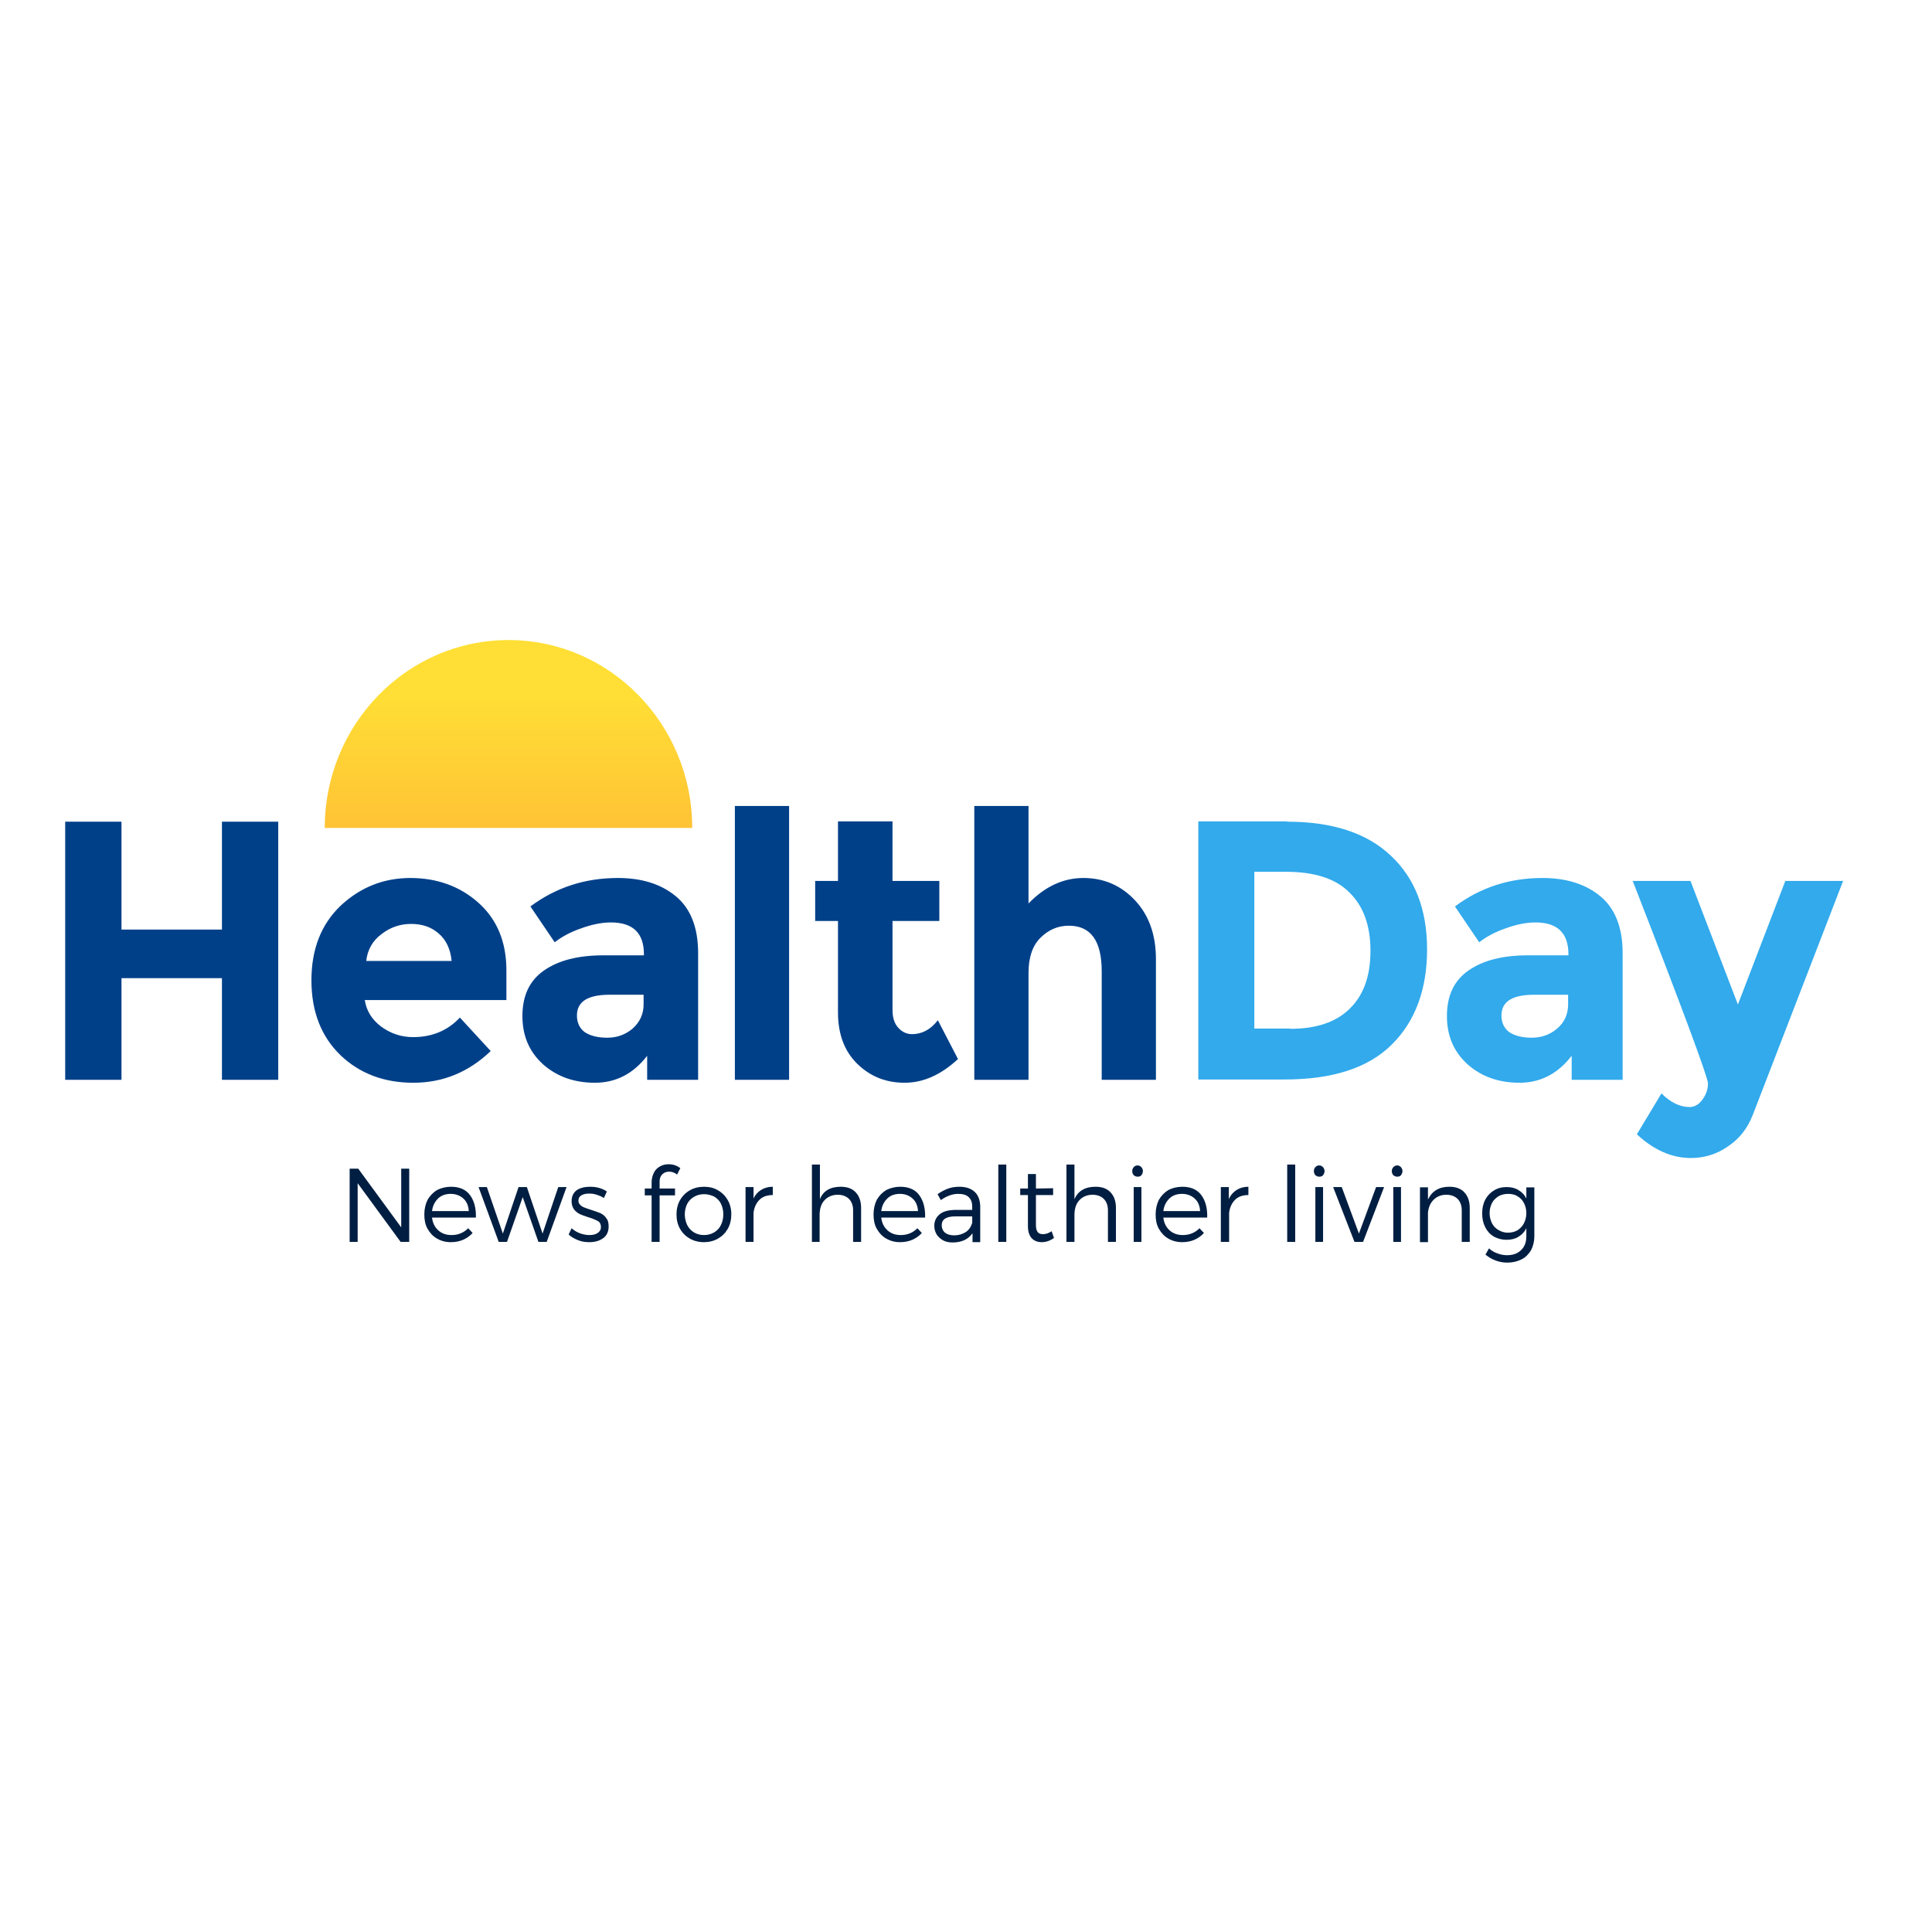 <?xml version="1.0" encoding="utf-8"?>
<!-- Generator: Adobe Illustrator 19.2.1, SVG Export Plug-In . SVG Version: 6.00 Build 0)  -->
<svg version="1.1" id="layer" xmlns="http://www.w3.org/2000/svg" xmlns:xlink="http://www.w3.org/1999/xlink" x="0px" y="0px"
	 viewBox="0 0 652 652" style="enable-background:new 0 0 652 652;" xml:space="preserve">
<style type="text/css">
	.st0{fill:#004089;}
	.st1{fill:#32AAEC;}
	.st2{fill:url(#SVGID_1_);}
	.st3{fill:#001E41;}
</style>
<path class="st0" d="M74.9,277.3h19v87.1h-19v-34.3H41v34.3H22v-87.1h19v36.4h33.9V277.3z M165.6,354.7
	c-7.4,7.1-16.1,10.7-26.1,10.7c-9.9,0-18.1-3.1-24.6-9.3c-6.5-6.3-9.8-14.7-9.8-25.3c0-10.5,3.3-18.9,9.9-25.2
	c6.7-6.2,14.5-9.3,23.5-9.3s16.7,2.8,22.9,8.3c6.3,5.6,9.5,13.2,9.5,22.9v10h-47.8c0.6,3.7,2.4,6.6,5.6,9c3.2,2.3,6.7,3.5,10.7,3.5
	c6.4,0,11.7-2.2,15.8-6.6L165.6,354.7z M152.4,324.2c-0.4-4-1.9-7.1-4.4-9.2c-2.5-2.2-5.6-3.2-9.3-3.2c-3.6,0-6.9,1.1-9.9,3.4
	c-3,2.2-4.8,5.3-5.2,9.1H152.4z M235.6,364.4h-17.2v-8.1c-4.7,6.1-10.6,9.1-17.6,9.1c-6.9,0-12.7-2-17.4-6.1
	c-4.7-4.2-7.1-9.6-7.1-16.4c0-6.9,2.4-12,7.3-15.4c4.9-3.4,11.5-5.1,20-5.1h13.7v-0.4c0-7.1-3.7-10.7-11.1-10.7
	c-3.2,0-6.5,0.7-10.1,2c-3.5,1.2-6.5,2.8-8.9,4.7l-8.2-12.1c8.6-6.4,18.4-9.6,29.5-9.6c8,0,14.5,2,19.5,6.1c5,4.1,7.6,10.5,7.6,19.3
	V364.4z M217.2,338.9v-3.2h-11.5c-7.3,0-11,2.3-11,7c0,2.4,0.9,4.3,2.6,5.6c1.8,1.2,4.3,1.9,7.6,1.9s6.1-1,8.5-3
	C215.9,345,217.2,342.3,217.2,338.9z M266.3,364.4H248V272h18.3V364.4z M301.2,310.8v30c0,2.6,0.6,4.6,2,6.1
	c1.3,1.4,2.8,2.1,4.6,2.1c3.4,0,6.3-1.6,8.7-4.7l6.8,13.1c-5.7,5.3-11.7,8-18,8c-6.3,0-11.6-2.1-16-6.4c-4.3-4.2-6.5-10-6.5-17.3
	v-30.9h-7.7v-13.5h7.7v-20.1h18.4v20.1h15.8v13.5H301.2z M347.1,328.3v36.1h-18.3V272h18.3v32.9c5.5-5.7,11.7-8.6,18.5-8.6
	c6.9,0,12.7,2.5,17.4,7.5c4.7,5,7.1,11.6,7.1,19.9v40.7h-18.3v-36.6c0-10.3-3.7-15.4-11.1-15.4c-3.7,0-6.9,1.4-9.6,4.1
	C348.5,319.1,347.1,323,347.1,328.3z"/>
<path class="st1" d="M434.4,277.3c15.2,0,26.9,3.8,35,11.5c8.1,7.6,12.2,18.1,12.2,31.6c0,13.5-4,24.3-11.9,32.1
	c-7.9,7.9-20,11.8-36.2,11.8h-29.1v-87.1H434.4z M435.4,347.2c8.7,0,15.4-2.2,20-6.7c4.7-4.5,7.1-11,7.1-19.6s-2.4-15.1-7.1-19.7
	c-4.6-4.7-11.8-7-21.5-7h-10.6v52.9H435.4z M547.6,364.4h-17.2v-8.1c-4.7,6.1-10.6,9.1-17.6,9.1c-6.9,0-12.7-2-17.4-6.1
	c-4.7-4.2-7.1-9.6-7.1-16.4c0-6.9,2.4-12,7.3-15.4c4.9-3.4,11.5-5.1,20-5.1h13.7v-0.4c0-7.1-3.7-10.7-11.1-10.7
	c-3.2,0-6.5,0.7-10.1,2c-3.5,1.2-6.5,2.8-8.9,4.7l-8.2-12.1c8.6-6.4,18.4-9.6,29.5-9.6c8,0,14.5,2,19.5,6.1c5,4.1,7.6,10.5,7.6,19.3
	V364.4z M529.2,338.9v-3.2h-11.5c-7.3,0-11,2.3-11,7c0,2.4,0.9,4.3,2.6,5.6c1.8,1.2,4.3,1.9,7.6,1.9c3.3,0,6.1-1,8.5-3
	C528,345,529.2,342.3,529.2,338.9z M570.6,390.8c-6.4,0-12.5-2.7-18.2-8l8.3-13.8c3.1,3.1,6.3,4.6,9.5,4.6c1.7,0,3.2-0.9,4.4-2.6
	c1.2-1.7,1.8-3.4,1.8-5.4c0-1.9-8.4-24.7-25.4-68.3h19.5l16,41.7l16-41.7H622l-30.5,79c-1.8,4.6-4.6,8.1-8.4,10.6
	C579.4,389.5,575.2,390.8,570.6,390.8z"/>
<linearGradient id="SVGID_1_" gradientUnits="userSpaceOnUse" x1="-255.051" y1="524.473" x2="-255.051" y2="457.692" gradientTransform="matrix(1.667 0 0 -1.667 596.667 1056)">
	<stop  offset="0.471" style="stop-color:#FFDF35"/>
	<stop  offset="1" style="stop-color:#FFBA35"/>
</linearGradient>
<path class="st2" d="M171.6,216c-34.2,0-62,28.4-62,63.4h124C233.6,244.4,205.8,216,171.6,216z"/>
<path class="st3" d="M135.2,419.1l-14.5-19.8v19.8H118v-24.7h2.9l14.5,19.8v-19.8h2.7v24.7H135.2z M152.2,400.5c2.8,0,5,0.9,6.4,2.8
	c1.4,1.9,2.1,4.4,2,7.6h-14.8c0.2,1.8,0.9,3.2,2.1,4.3c1.2,1.1,2.7,1.6,4.5,1.6c1.1,0,2.2-0.2,3.1-0.6c1-0.4,1.8-1,2.5-1.7l1.5,1.6
	c-0.9,1-1.9,1.7-3.2,2.3c-1.2,0.5-2.6,0.8-4.1,0.8c-1.8,0-3.3-0.4-4.7-1.2c-1.4-0.8-2.4-1.9-3.2-3.3c-0.8-1.4-1.1-3-1.1-4.9
	c0-1.8,0.4-3.5,1.1-4.9c0.8-1.4,1.9-2.5,3.2-3.3C148.9,400.9,150.5,400.5,152.2,400.5z M158.2,408.7c-0.1-1.8-0.7-3.2-1.8-4.2
	c-1.1-1-2.5-1.6-4.3-1.6c-1.7,0-3.2,0.5-4.3,1.6c-1.1,1.1-1.8,2.5-2,4.2H158.2z M181.7,419.1l-5.3-15.1l-5.3,15.1h-2.8l-6.8-18.5
	h2.8l5.4,15.7l5.3-15.7h2.8l5.3,15.7l5.3-15.7h2.8l-6.7,18.5H181.7z M199.1,400.5c1.1,0,2.1,0.1,3.1,0.4c1,0.3,1.9,0.7,2.6,1.2
	l-1,2.2c-0.7-0.5-1.5-0.8-2.4-1.1c-0.9-0.3-1.7-0.4-2.6-0.4c-1.1,0-1.9,0.2-2.6,0.6c-0.7,0.4-1,1-1,1.8c0,0.6,0.2,1,0.6,1.4
	c0.4,0.4,0.8,0.7,1.4,0.9c0.5,0.2,1.3,0.5,2.3,0.8c1.3,0.4,2.3,0.8,3.1,1.1c0.8,0.4,1.5,0.9,2,1.7c0.6,0.7,0.8,1.6,0.8,2.8
	c0,1.7-0.6,3.1-1.9,4c-1.3,0.9-2.8,1.3-4.7,1.3c-1.3,0-2.6-0.2-3.8-0.7c-1.2-0.5-2.3-1.1-3.1-1.9l1-2.1c0.8,0.7,1.7,1.3,2.8,1.7
	c1.1,0.4,2.2,0.6,3.2,0.6c1.1,0,2.1-0.2,2.8-0.7c0.7-0.5,1.1-1.1,1.1-2c0-0.9-0.3-1.6-1-2c-0.7-0.4-1.8-0.9-3.2-1.3
	c-1.3-0.4-2.3-0.8-3-1.1c-0.7-0.4-1.4-0.9-1.9-1.6c-0.5-0.7-0.8-1.6-0.8-2.7c0-1.7,0.6-2.9,1.8-3.8
	C195.8,400.9,197.3,400.5,199.1,400.5z M225.8,395.4c-0.9,0-1.7,0.3-2.3,0.9c-0.6,0.6-0.9,1.4-0.9,2.4v2.4h5.2v2.3h-5.2v15.7h-2.7
	v-15.7h-2.3v-2.3h2.3v-2c0-1.3,0.3-2.4,0.8-3.4c0.5-1,1.3-1.7,2.1-2.1c0.9-0.5,1.8-0.7,2.9-0.7c1.5,0,2.8,0.5,3.9,1.3l-1.1,2.2
	C227.7,395.7,226.7,395.4,225.8,395.4z M237.6,400.5c1.8,0,3.4,0.4,4.7,1.2c1.4,0.8,2.5,1.9,3.3,3.3c0.8,1.4,1.2,3,1.2,4.8
	c0,1.8-0.4,3.5-1.2,4.9c-0.8,1.4-1.9,2.5-3.3,3.3c-1.4,0.8-3,1.2-4.7,1.2c-1.8,0-3.4-0.4-4.8-1.2c-1.4-0.8-2.5-1.9-3.3-3.3
	c-0.8-1.4-1.2-3-1.2-4.9c0-1.8,0.4-3.4,1.2-4.8c0.8-1.4,1.9-2.5,3.3-3.3C234.2,400.9,235.8,400.5,237.6,400.5z M237.6,403
	c-1.2,0-2.4,0.3-3.4,0.9c-1,0.6-1.8,1.4-2.3,2.4c-0.5,1-0.8,2.2-0.8,3.5c0,1.3,0.3,2.5,0.8,3.6c0.5,1,1.3,1.9,2.3,2.5
	c1,0.6,2.1,0.9,3.4,0.9c1.2,0,2.4-0.3,3.4-0.9c1-0.6,1.8-1.4,2.3-2.5c0.5-1,0.8-2.2,0.8-3.6s-0.3-2.5-0.8-3.6
	c-0.5-1-1.3-1.8-2.3-2.4C239.9,403.3,238.8,403,237.6,403z M254.2,404.7c0.6-1.4,1.5-2.4,2.6-3.1c1.1-0.7,2.4-1.1,4-1.1v2.8
	c-1.9,0-3.4,0.5-4.5,1.6c-1.1,1.1-1.8,2.6-2,4.4v9.8h-2.7v-18.5h2.7V404.7z M283.7,400.5c2.2,0,3.9,0.6,5.1,1.9
	c1.2,1.3,1.8,3,1.8,5.3v11.4h-2.7v-10.7c0-1.6-0.5-2.9-1.4-3.8c-0.9-0.9-2.2-1.4-3.8-1.4c-1.9,0-3.4,0.7-4.5,1.9
	c-1.1,1.2-1.6,2.9-1.6,4.9v9.1H274V393h2.7v11.7C277.8,401.9,280.2,400.5,283.7,400.5z M303.8,400.5c2.8,0,5,0.9,6.4,2.8
	c1.4,1.9,2.1,4.4,2,7.6h-14.8c0.2,1.8,0.9,3.2,2.1,4.3c1.2,1.1,2.7,1.6,4.5,1.6c1.1,0,2.2-0.2,3.1-0.6c1-0.4,1.8-1,2.5-1.7l1.5,1.6
	c-0.9,1-1.9,1.7-3.2,2.3c-1.2,0.5-2.6,0.8-4.1,0.8c-1.8,0-3.3-0.4-4.7-1.2c-1.4-0.8-2.4-1.9-3.2-3.3c-0.8-1.4-1.1-3-1.1-4.9
	c0-1.8,0.4-3.5,1.1-4.9c0.8-1.4,1.9-2.5,3.2-3.3C300.5,400.9,302.1,400.5,303.8,400.5z M309.8,408.7c-0.1-1.8-0.7-3.2-1.8-4.2
	c-1.1-1-2.5-1.6-4.3-1.6c-1.7,0-3.2,0.5-4.3,1.6c-1.1,1.1-1.8,2.5-2,4.2H309.8z M328.1,416.3c-1.4,2-3.7,3-6.6,3
	c-1.2,0-2.3-0.2-3.2-0.7c-0.9-0.5-1.7-1.2-2.2-2c-0.5-0.9-0.8-1.8-0.8-2.9c0-1.6,0.6-2.9,1.8-3.9c1.2-1,2.9-1.4,5-1.5h6v-1.1
	c0-1.4-0.4-2.5-1.2-3.2c-0.8-0.8-2-1.1-3.6-1.1c-1.8,0-3.8,0.7-5.8,2.1l-1.1-2c1.3-0.9,2.5-1.5,3.6-1.9c1.1-0.4,2.4-0.6,3.8-0.6
	c2.2,0,3.9,0.6,5.1,1.7c1.2,1.1,1.8,2.7,1.9,4.7l0,12.3h-2.6V416.3z M322,416.9c1.5,0,2.8-0.4,3.9-1.1c1.1-0.7,1.8-1.8,2.2-3.1v-2.2
	h-5.7c-3.1,0-4.6,1-4.6,3c0,1,0.4,1.9,1.1,2.5C319.7,416.6,320.7,416.9,322,416.9z M336.9,419.1V393h2.7v26.1H336.9z M355.7,417.8
	c-1.3,0.9-2.7,1.4-4.1,1.4c-1.4,0-2.5-0.4-3.4-1.3c-0.8-0.9-1.3-2.2-1.3-4v-10.6h-2.6v-2.2h2.6v-4.9h2.7v4.9l5.8-0.1v2.3h-5.8v10.1
	c0,1.1,0.2,1.9,0.6,2.4c0.4,0.5,1,0.7,1.8,0.7c0.9,0,1.9-0.3,2.9-1L355.7,417.8z M369.7,400.5c2.2,0,3.9,0.6,5.1,1.9
	c1.2,1.3,1.8,3,1.8,5.3v11.4h-2.7v-10.7c0-1.6-0.5-2.9-1.4-3.8c-0.9-0.9-2.2-1.4-3.8-1.4c-1.9,0-3.4,0.7-4.5,1.9
	c-1.1,1.2-1.6,2.9-1.6,4.9v9.1h-2.7V393h2.7v11.7C363.8,401.9,366.2,400.5,369.7,400.5z M382.6,419.1v-18.5h2.6v18.5H382.6z
	 M383.9,393.3c0.5,0,0.9,0.2,1.3,0.6c0.3,0.4,0.5,0.8,0.5,1.3c0,0.5-0.2,1-0.5,1.4c-0.3,0.4-0.8,0.5-1.3,0.5s-0.9-0.2-1.3-0.5
	c-0.3-0.4-0.5-0.8-0.5-1.4c0-0.5,0.2-1,0.5-1.3C382.9,393.5,383.4,393.3,383.9,393.3z M399,400.5c2.8,0,5,0.9,6.4,2.8
	c1.4,1.9,2.1,4.4,2,7.6h-14.8c0.2,1.8,0.9,3.2,2.1,4.3c1.2,1.1,2.7,1.6,4.5,1.6c1.1,0,2.2-0.2,3.1-0.6c1-0.4,1.8-1,2.5-1.7l1.5,1.6
	c-0.9,1-1.9,1.7-3.2,2.3c-1.2,0.5-2.6,0.8-4.1,0.8c-1.8,0-3.3-0.4-4.7-1.2c-1.4-0.8-2.4-1.9-3.2-3.3c-0.8-1.4-1.1-3-1.1-4.9
	c0-1.8,0.4-3.5,1.1-4.9c0.8-1.4,1.9-2.5,3.2-3.3C395.7,400.9,397.2,400.5,399,400.5z M405,408.7c-0.1-1.8-0.7-3.2-1.8-4.2
	c-1.1-1-2.5-1.6-4.3-1.6c-1.7,0-3.2,0.5-4.3,1.6c-1.1,1.1-1.8,2.5-2,4.2H405z M414.7,404.7c0.6-1.4,1.5-2.4,2.6-3.1
	c1.1-0.7,2.4-1.1,4-1.1v2.8c-1.9,0-3.4,0.5-4.5,1.6c-1.1,1.1-1.8,2.6-2,4.4v9.8H412v-18.5h2.7V404.7z M434.4,419.1V393h2.7v26.1
	H434.4z M443.9,419.1v-18.5h2.6v18.5H443.9z M445.2,393.3c0.5,0,0.9,0.2,1.3,0.6c0.3,0.4,0.5,0.8,0.5,1.3c0,0.5-0.2,1-0.5,1.4
	c-0.3,0.4-0.8,0.5-1.3,0.5c-0.5,0-0.9-0.2-1.3-0.5c-0.3-0.4-0.5-0.8-0.5-1.4c0-0.5,0.2-1,0.5-1.3
	C444.2,393.5,444.7,393.3,445.2,393.3z M457.1,419.1l-7.2-18.5h2.9l5.8,15.7l5.8-15.7h2.7l-7.1,18.5H457.1z M470.2,419.1v-18.5h2.6
	v18.5H470.2z M471.5,393.3c0.5,0,0.9,0.2,1.3,0.6c0.3,0.4,0.5,0.8,0.5,1.3c0,0.5-0.2,1-0.5,1.4c-0.3,0.4-0.8,0.5-1.3,0.5
	c-0.5,0-0.9-0.2-1.3-0.5c-0.3-0.4-0.5-0.8-0.5-1.4c0-0.5,0.2-1,0.5-1.3C470.6,393.5,471,393.3,471.5,393.3z M489.1,400.5
	c2.2,0,3.9,0.6,5.1,1.9c1.2,1.3,1.8,3,1.8,5.3v11.4h-2.7v-10.7c0-1.6-0.5-2.9-1.4-3.8c-0.9-0.9-2.2-1.4-3.8-1.4
	c-1.8,0-3.2,0.6-4.3,1.7c-1.1,1.1-1.7,2.5-1.9,4.3v10h-2.7v-18.5h2.7v4.1C483.3,401.9,485.7,400.5,489.1,400.5z M517.8,417.2
	c0,1.8-0.4,3.3-1.1,4.7c-0.8,1.3-1.8,2.4-3.2,3.1c-1.4,0.7-3,1.1-4.8,1.1c-2.7,0-5.2-0.9-7.4-2.7l1.2-2.1c0.9,0.8,1.9,1.4,2.9,1.7
	c1,0.4,2.1,0.6,3.2,0.6c2,0,3.6-0.6,4.7-1.7c1.2-1.1,1.8-2.7,1.8-4.6v-2.8c-0.6,1.2-1.5,2.2-2.7,2.9c-1.1,0.7-2.5,1-4,1
	c-1.6,0-3-0.4-4.3-1.1c-1.3-0.8-2.2-1.8-2.9-3.2c-0.7-1.4-1-2.9-1-4.6c0-1.7,0.3-3.2,1-4.6c0.7-1.3,1.7-2.4,2.9-3.1
	c1.2-0.8,2.7-1.2,4.3-1.2c1.5,0,2.9,0.3,4,1c1.2,0.7,2.1,1.6,2.7,2.9v-3.8h2.7V417.2z M508.9,416c1.2,0,2.3-0.3,3.2-0.8
	c0.9-0.6,1.7-1.4,2.2-2.4c0.5-1,0.8-2.1,0.8-3.4c0-1.3-0.3-2.4-0.8-3.4c-0.5-1-1.3-1.8-2.2-2.3c-0.9-0.6-2-0.8-3.2-0.8
	c-1.2,0-2.3,0.3-3.2,0.8c-0.9,0.6-1.7,1.3-2.2,2.3c-0.5,1-0.8,2.1-0.8,3.4c0,1.2,0.3,2.4,0.8,3.4c0.5,1,1.3,1.8,2.2,2.3
	C506.7,415.7,507.7,416,508.9,416z"/>
</svg>
